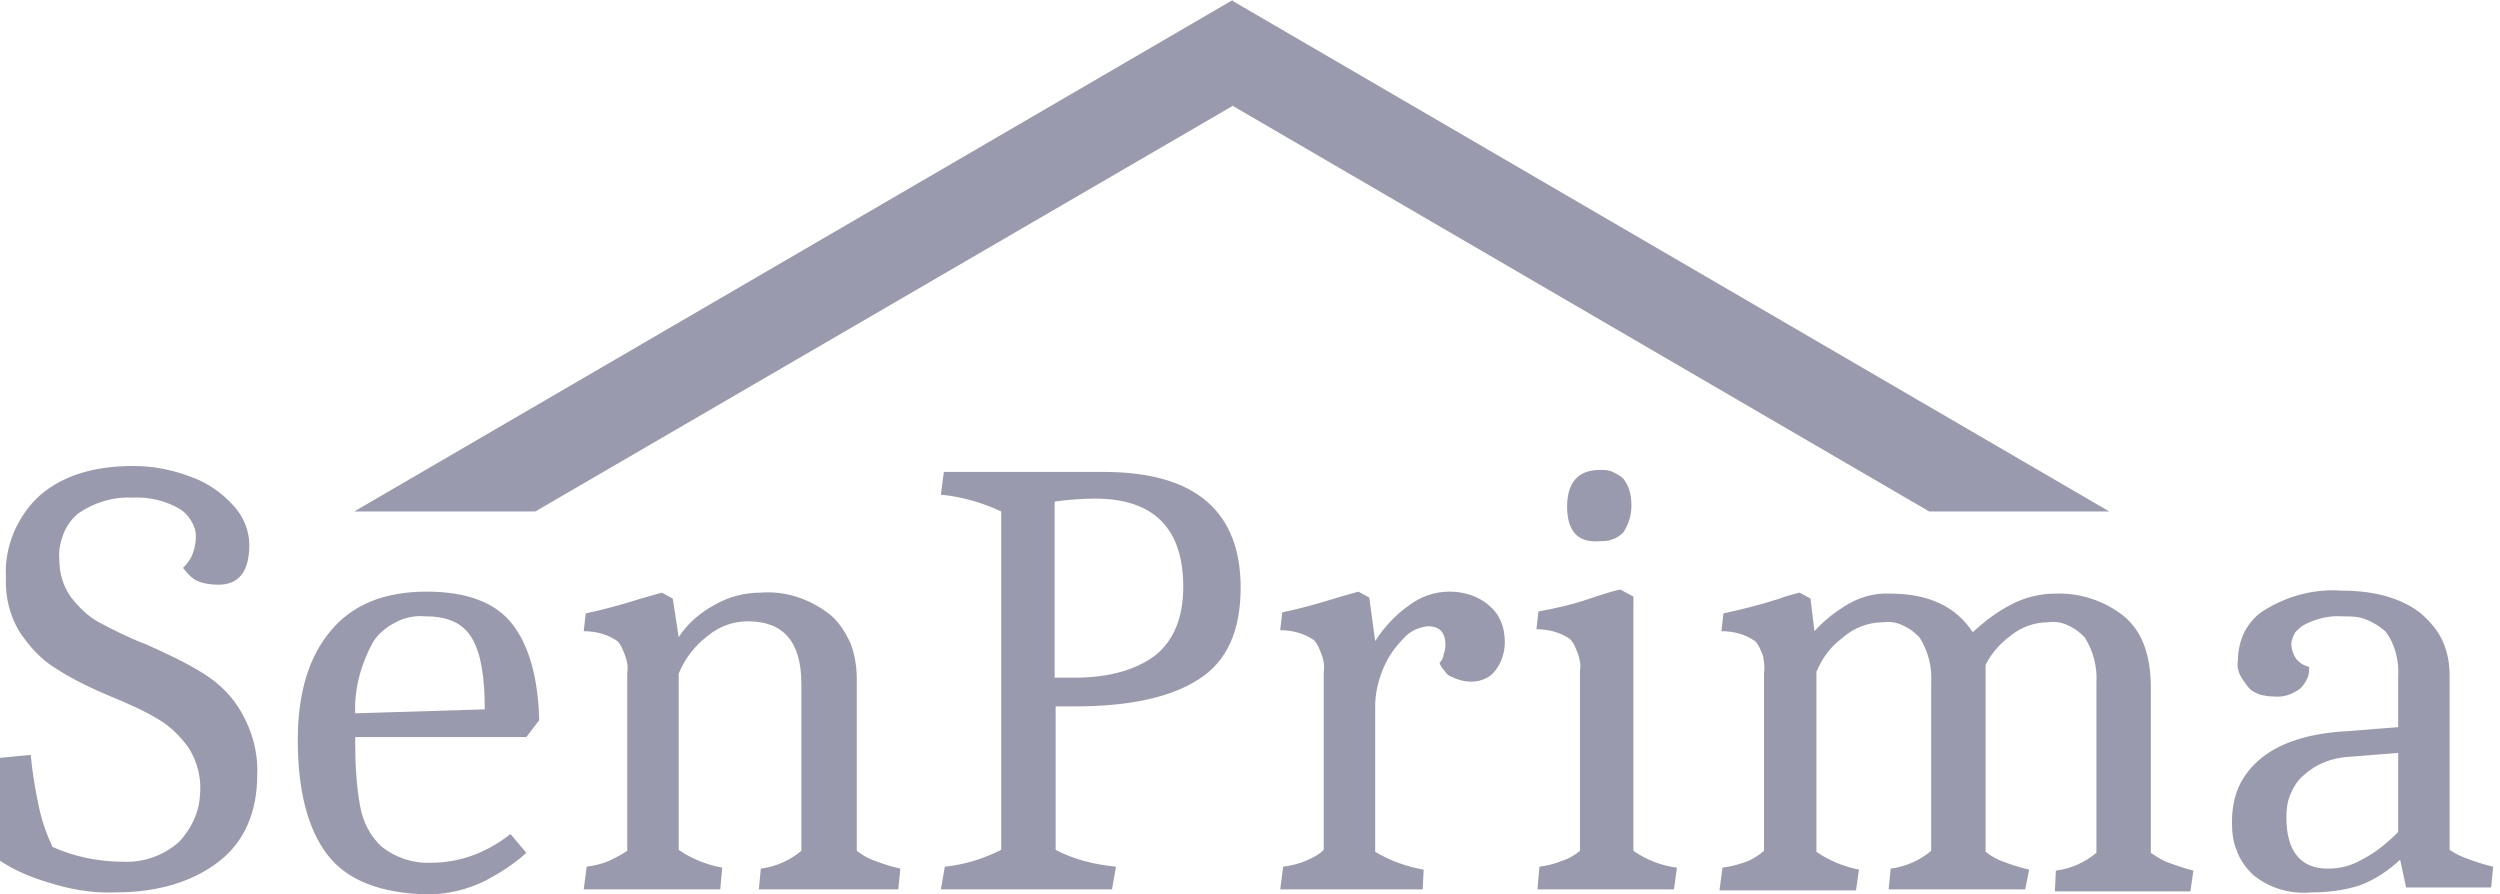 <?xml version="1.0" encoding="UTF-8"?> <svg xmlns="http://www.w3.org/2000/svg" width="355" height="127" viewBox="0 0 355 127" fill="none"><path d="M319.889 124.19C318.906 123.207 318.063 122.083 317.641 120.818C317.079 119.554 316.939 118.149 316.939 116.744C316.939 115.058 317.219 113.232 317.922 111.687C318.624 110.142 319.748 108.737 321.153 107.613C323.963 105.365 328.037 104.101 333.376 103.82L340.54 103.258V96.093C340.681 93.845 340.119 91.457 338.714 89.63C337.871 88.928 337.028 88.366 335.904 87.945C334.921 87.523 333.797 87.523 332.673 87.523C330.847 87.383 329.02 87.804 327.335 88.647C326.773 88.928 326.351 89.35 325.93 89.771C325.649 90.333 325.368 90.895 325.368 91.457C325.368 92.159 325.649 93.002 326.07 93.564C326.492 94.126 327.194 94.547 327.896 94.688C327.896 95.25 327.897 95.812 327.616 96.374C327.335 96.936 327.054 97.357 326.632 97.779C325.508 98.622 324.244 99.043 322.839 98.903C322.137 98.903 321.434 98.762 320.872 98.622C320.17 98.341 319.608 98.06 319.186 97.498C318.765 96.936 318.343 96.374 318.063 95.812C317.781 95.109 317.641 94.547 317.781 93.845C317.781 92.44 318.063 91.035 318.765 89.63C319.468 88.366 320.451 87.242 321.715 86.54C324.946 84.573 328.74 83.59 332.533 83.87C337.309 83.87 341.102 84.994 343.771 87.102C345.036 88.226 346.16 89.49 346.862 91.035C347.564 92.581 347.846 94.266 347.846 95.953V120.678C348.689 121.24 349.532 121.661 350.376 121.943C351.497 122.364 352.764 122.785 354.027 123.066L353.746 126.017H341.664L340.821 122.083C339.135 123.628 337.309 124.893 335.061 125.736C332.814 126.438 330.566 126.719 328.318 126.719C325.227 127 322.277 126.157 319.889 124.19ZM333.516 107.472C331.128 107.613 328.88 108.456 327.054 110.142C326.211 110.844 325.649 111.827 325.227 112.811C324.806 113.794 324.665 114.918 324.665 116.042C324.665 120.818 326.632 123.347 330.566 123.347C332.252 123.347 333.938 122.926 335.343 122.083C337.309 121.1 338.995 119.695 340.54 118.149V106.91L333.516 107.472ZM46.501 121.38C43.691 117.728 42.286 112.249 42.286 105.084C42.286 98.481 43.832 93.283 46.922 89.63C50.013 85.837 54.649 84.011 60.55 84.011C66.31 84.011 70.384 85.556 72.772 88.647C75.161 91.738 76.425 96.374 76.565 102.274L74.739 104.663H50.435V105.084C50.435 108.175 50.575 111.406 51.137 114.497C51.559 116.744 52.542 118.711 54.228 120.256C56.195 121.802 58.723 122.645 61.252 122.505C63.5 122.505 65.608 122.083 67.715 121.24C69.4 120.538 71.087 119.554 72.491 118.43L74.739 121.1C73.053 122.645 71.087 123.909 68.979 125.033C66.45 126.297 63.641 127 60.69 127C54.087 126.859 49.311 125.033 46.501 121.38ZM52.964 91.176C51.278 94.266 50.294 97.779 50.435 101.291L68.838 100.729C68.838 96.093 68.277 92.721 67.012 90.614C65.748 88.506 63.641 87.523 60.41 87.523C59.005 87.383 57.459 87.664 56.195 88.366C54.79 89.068 53.666 90.052 52.964 91.176ZM6.884 125.314C4.496 124.612 2.107 123.628 0 122.223V107.613L4.355 107.191C4.636 110.001 5.058 112.389 5.479 114.356C5.9 116.463 6.603 118.43 7.446 120.256C10.537 121.661 14.049 122.364 17.42 122.364C20.371 122.505 23.18 121.521 25.428 119.554C27.114 117.728 28.238 115.48 28.378 113.092C28.659 110.704 28.097 108.175 26.692 106.067C25.569 104.522 24.164 103.117 22.478 102.134C20.371 100.869 18.123 99.886 15.735 98.903C13.065 97.778 10.396 96.514 8.008 94.969C5.9 93.704 4.215 91.878 2.81 89.771C1.405 87.523 0.702 84.713 0.843 81.903C0.702 79.796 1.124 77.689 1.967 75.582C2.81 73.615 4.074 71.789 5.619 70.384C8.851 67.574 13.206 66.169 18.966 66.169C21.776 66.169 24.585 66.731 27.114 67.714C29.502 68.557 31.469 69.962 33.155 71.789C34.56 73.334 35.403 75.301 35.403 77.408C35.403 81.201 33.857 83.028 31.048 83.028C29.924 83.028 28.94 82.887 27.957 82.465C27.114 82.044 26.552 81.342 25.99 80.639C26.552 80.077 27.114 79.375 27.395 78.532C27.676 77.689 27.816 76.987 27.816 76.144C27.816 75.301 27.535 74.598 27.114 73.896C26.692 73.193 26.131 72.632 25.428 72.21C23.461 71.086 21.073 70.524 18.825 70.665C16.015 70.524 13.346 71.367 11.098 72.913C10.115 73.755 9.413 74.739 8.991 75.863C8.57 76.987 8.289 78.251 8.429 79.515C8.429 81.482 8.991 83.308 10.115 84.854C11.239 86.259 12.503 87.523 14.049 88.366C16.156 89.49 18.404 90.614 20.652 91.457C23.461 92.721 26.271 93.986 28.94 95.671C31.188 97.076 33.014 98.903 34.279 101.15C35.824 103.82 36.667 106.91 36.527 110.001C36.527 115.34 34.7 119.554 31.048 122.364C27.395 125.174 22.478 126.719 16.437 126.719C13.065 126.859 9.975 126.297 6.884 125.314ZM287.577 126.297H268.189L268.471 123.347C270.578 123.066 272.545 122.223 274.23 120.818V97.076C274.371 94.688 273.809 92.44 272.545 90.473C271.842 89.771 271.14 89.209 270.156 88.788C269.314 88.366 268.33 88.226 267.347 88.366C265.24 88.366 263.132 89.209 261.587 90.614C259.901 91.878 258.777 93.424 257.934 95.391V120.959C259.76 122.223 261.868 123.066 263.975 123.488L263.553 126.438H244.166L244.588 123.207C245.712 123.066 246.836 122.785 247.96 122.364C248.802 122.083 249.645 121.521 250.488 120.818V95.531C250.629 94.688 250.488 93.986 250.348 93.142C250.067 92.44 249.786 91.597 249.224 91.035C247.819 90.052 246.133 89.63 244.447 89.63L244.728 87.102C247.398 86.54 250.067 85.837 252.736 84.994C253.017 84.854 253.86 84.573 255.546 84.152L257.091 84.994L257.653 89.63C258.917 88.226 260.322 87.102 261.868 86.118C263.835 84.854 266.082 84.152 268.471 84.292C273.809 84.292 277.743 86.118 280.131 89.771C281.817 88.226 283.643 86.821 285.61 85.837C287.436 84.854 289.684 84.292 291.791 84.292C295.304 84.152 298.816 85.275 301.626 87.523C304.154 89.63 305.419 93.002 305.419 97.638V121.1C306.262 121.661 307.104 122.223 307.947 122.505C309.071 122.926 310.336 123.347 311.46 123.628L311.038 126.579H291.791L291.932 123.628C294.039 123.347 296.006 122.505 297.692 121.1V97.076C297.832 94.688 297.27 92.44 296.006 90.473C295.304 89.771 294.601 89.209 293.618 88.788C292.775 88.366 291.791 88.226 290.808 88.366C288.841 88.366 287.015 89.068 285.61 90.192C284.065 91.316 282.8 92.721 281.957 94.407V120.959C282.66 121.521 283.643 122.083 284.486 122.364C285.61 122.785 286.874 123.207 288.139 123.488L287.577 126.297ZM102.275 126.297H82.888L83.309 123.066C84.433 122.926 85.557 122.645 86.54 122.223C87.383 121.802 88.226 121.38 89.069 120.818V95.531C89.209 94.688 89.069 93.986 88.788 93.142C88.507 92.44 88.226 91.597 87.664 91.035C86.259 90.052 84.573 89.63 82.888 89.63L83.168 87.102C85.838 86.54 88.366 85.837 91.036 84.994L93.986 84.152L95.531 84.994L96.374 90.473C97.639 88.507 99.465 86.961 101.572 85.837C103.539 84.713 105.787 84.152 108.035 84.152C111.687 83.87 115.199 85.135 118.009 87.383C119.273 88.507 120.116 89.912 120.819 91.457C121.381 93.002 121.662 94.688 121.662 96.374V120.818C122.364 121.38 123.348 121.943 124.191 122.223C125.315 122.645 126.579 123.066 127.843 123.347L127.562 126.297H107.753L108.035 123.347C110.142 123.066 112.109 122.223 113.794 120.818V97.076C113.794 91.176 111.266 88.226 106.208 88.226C104.101 88.226 102.134 88.928 100.448 90.333C98.622 91.738 97.217 93.564 96.374 95.671V120.678C98.201 121.943 100.308 122.785 102.555 123.207L102.275 126.297ZM237.704 126.297H218.317L218.598 123.066C219.722 122.926 220.846 122.645 221.829 122.223C222.812 121.943 223.655 121.38 224.358 120.818V95.25C224.498 94.407 224.358 93.704 224.077 92.862C223.796 92.159 223.515 91.316 222.953 90.754C221.548 89.771 219.862 89.35 218.176 89.35L218.457 86.821C220.846 86.399 223.374 85.837 225.762 84.994C228.291 84.152 229.696 83.73 230.118 83.73L231.944 84.713V120.818C233.77 122.083 235.878 122.926 238.125 123.207L237.704 126.297ZM202.02 126.297H181.79L182.212 123.066C183.335 122.926 184.459 122.645 185.443 122.223C186.426 121.802 187.269 121.38 187.971 120.678V95.391C188.112 94.547 187.971 93.845 187.691 93.002C187.409 92.3 187.129 91.457 186.567 90.895C185.162 89.912 183.476 89.49 181.79 89.49L182.071 86.961C184.74 86.399 187.269 85.697 189.938 84.854L192.889 84.011L194.434 84.854L195.277 91.035C196.541 89.068 198.087 87.383 200.053 85.978C201.739 84.713 203.706 84.011 205.813 84.011C207.78 84.011 209.747 84.573 211.292 85.837C212.135 86.54 212.697 87.242 213.119 88.226C213.54 89.209 213.681 90.192 213.681 91.176C213.681 92.581 213.259 93.986 212.416 95.109C211.995 95.671 211.573 96.093 210.871 96.374C210.309 96.655 209.607 96.795 208.904 96.795C207.921 96.795 206.937 96.514 206.094 96.093C205.673 95.953 205.392 95.671 205.111 95.25C204.83 94.969 204.549 94.547 204.409 94.126C204.689 93.845 204.971 93.424 204.971 93.002C205.111 92.581 205.251 92.159 205.251 91.597C205.251 89.771 204.409 88.928 202.723 88.928C201.458 89.068 200.194 89.63 199.351 90.614C198.087 91.878 197.103 93.283 196.401 94.969C195.698 96.655 195.277 98.481 195.277 100.307V120.959C197.384 122.223 199.772 123.066 202.161 123.488L202.02 126.297ZM157.907 126.297H133.603L134.165 123.066C136.975 122.785 139.644 121.943 142.173 120.678V72.632C139.504 71.367 136.553 70.524 133.603 70.243L134.025 67.012H156.643C163.246 67.012 168.163 68.417 171.394 71.227C174.625 74.037 176.171 78.111 176.171 83.449C176.171 89.63 174.204 93.986 170.13 96.514C166.196 99.043 160.296 100.307 152.709 100.307H149.9V120.678C152.569 122.083 155.519 122.785 158.469 123.066L157.907 126.297ZM149.759 71.227V96.233H152.569C157.486 96.233 161.279 95.109 163.948 93.142C166.618 91.035 168.022 87.804 168.022 83.308C168.022 75.02 163.808 70.805 155.519 70.805C153.693 70.805 151.726 70.946 149.759 71.227ZM222.531 71.929C222.531 68.557 224.077 66.731 227.167 66.731C227.87 66.731 228.432 66.731 228.994 67.012C229.556 67.293 230.118 67.574 230.539 67.995C231.382 69.119 231.663 70.384 231.663 71.789C231.663 73.193 231.242 74.458 230.539 75.582C230.118 76.003 229.556 76.425 228.994 76.565C228.432 76.846 227.729 76.846 227.167 76.846C224.077 77.127 222.531 75.441 222.531 71.929Z" fill="#36365F" fill-opacity="0.5"></path><path d="M50.295 72.632L175.048 0V0.14L299.519 72.632H273.951L175.048 15.032L76.005 72.632H50.295Z" fill="#36365F" fill-opacity="0.5"></path></svg> 